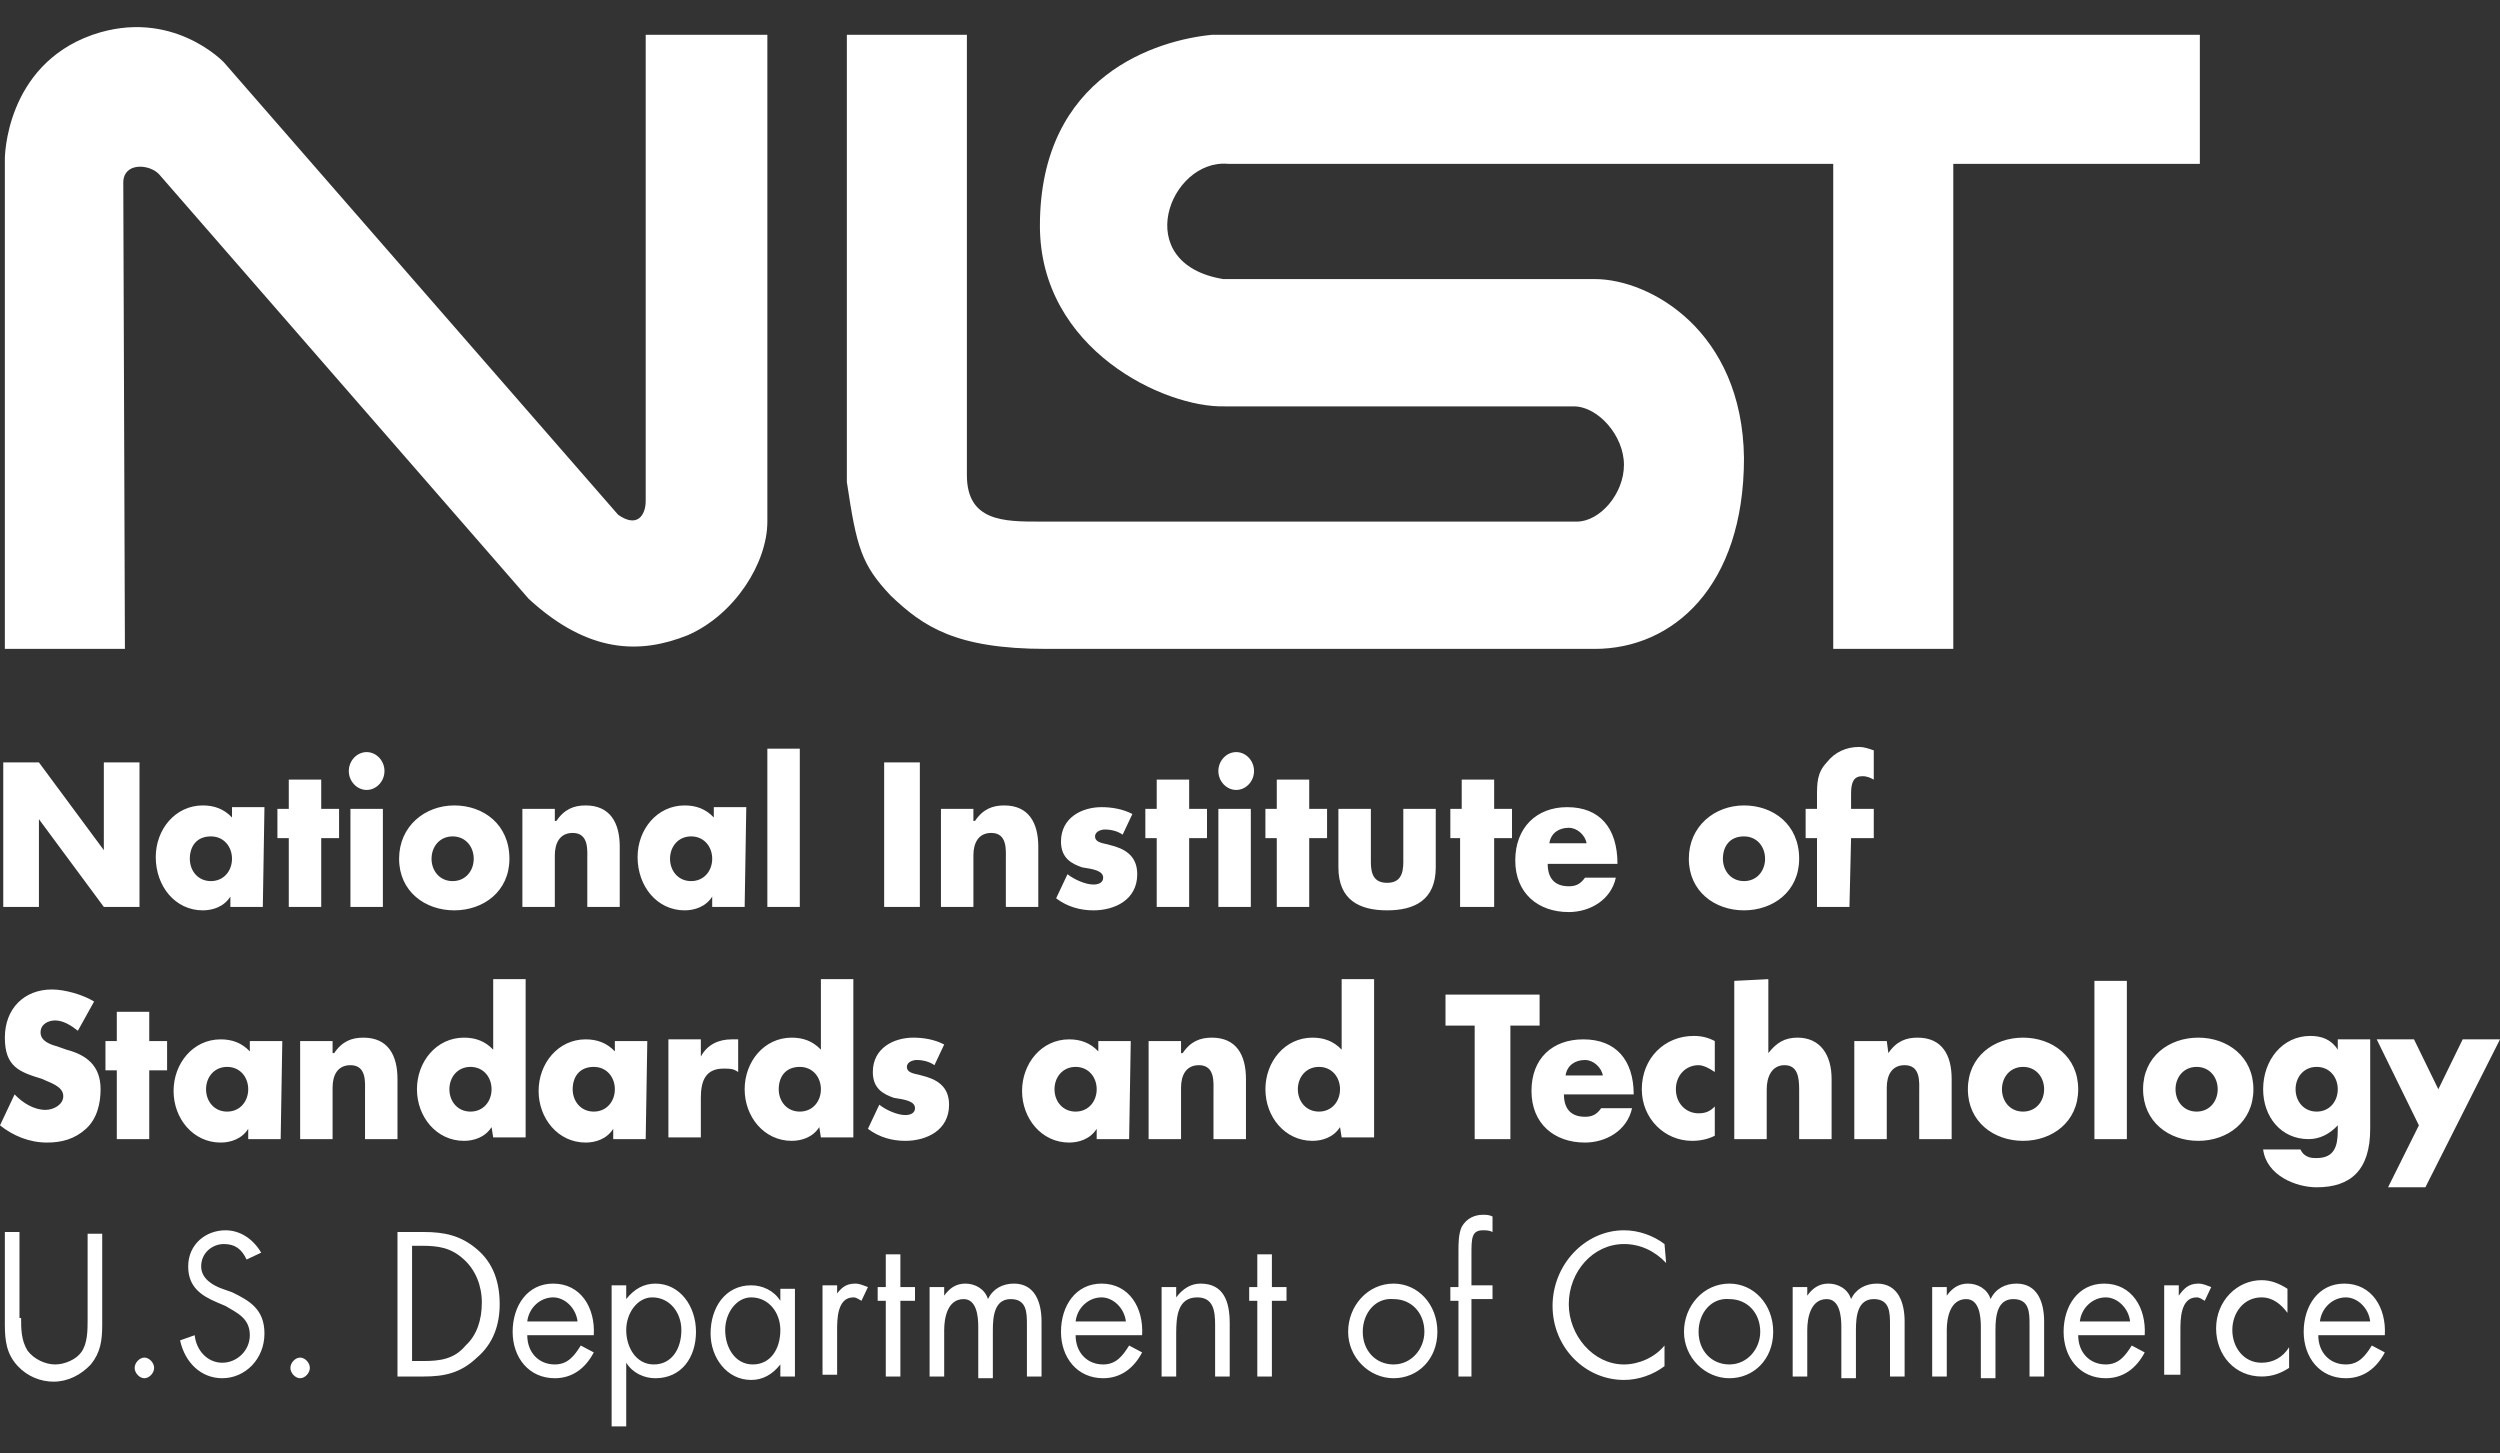 <?xml version="1.0" encoding="utf-8"?>
<svg width="86" height="50" viewBox="0 0 86 50" fill="none" xmlns="http://www.w3.org/2000/svg">
<rect x="0" y="0" width="86" height="50" fill="#333333" stroke="none"/>
<path d="M0.112 26.227H1.339L3.572 29.245V26.227H4.799V31.198H3.572L1.339 28.18V31.198H0.112V26.227ZM9.041 31.198H7.925V30.843C7.701 31.198 7.311 31.316 6.976 31.316C6.027 31.316 5.358 30.488 5.358 29.482C5.358 28.535 6.027 27.707 6.976 27.707C7.367 27.707 7.701 27.825 7.981 28.121V27.766H9.097L9.041 31.198ZM6.53 29.541C6.53 29.955 6.809 30.31 7.255 30.31C7.701 30.31 7.981 29.955 7.981 29.541C7.981 29.127 7.701 28.772 7.255 28.772C6.753 28.772 6.53 29.127 6.53 29.541ZM11.05 31.198H9.934V28.831H9.543V27.825H9.934V26.819H11.05V27.825H11.664V28.831H11.05V31.198ZM13.226 26.523C13.226 26.878 12.947 27.174 12.613 27.174C12.278 27.174 11.999 26.878 11.999 26.523C11.999 26.168 12.278 25.872 12.613 25.872C12.947 25.872 13.226 26.168 13.226 26.523ZM13.171 31.198H12.055V27.825H13.171V31.198ZM17.524 29.541C17.524 30.665 16.631 31.316 15.626 31.316C14.622 31.316 13.729 30.665 13.729 29.541C13.729 28.417 14.622 27.707 15.626 27.707C16.631 27.707 17.524 28.358 17.524 29.541ZM14.845 29.541C14.845 29.955 15.124 30.31 15.57 30.31C16.017 30.31 16.296 29.955 16.296 29.541C16.296 29.127 16.017 28.772 15.57 28.772C15.124 28.772 14.845 29.127 14.845 29.541ZM19.142 28.239C19.421 27.825 19.756 27.707 20.147 27.707C20.984 27.707 21.319 28.298 21.319 29.127V31.198H20.203V29.541C20.203 29.245 20.258 28.653 19.7 28.653C19.254 28.653 19.086 29.008 19.086 29.423V31.198H17.97V27.825H19.086V28.239H19.142ZM25.616 31.198H24.5V30.843C24.276 31.198 23.886 31.316 23.551 31.316C22.602 31.316 21.933 30.488 21.933 29.482C21.933 28.535 22.602 27.707 23.551 27.707C23.942 27.707 24.276 27.825 24.555 28.121V27.766H25.672L25.616 31.198ZM23.049 29.541C23.049 29.955 23.328 30.31 23.774 30.31C24.221 30.31 24.5 29.955 24.5 29.541C24.5 29.127 24.221 28.772 23.774 28.772C23.328 28.772 23.049 29.127 23.049 29.541ZM27.513 31.198H26.397V25.754H27.513V31.198ZM31.643 31.198H30.415V26.227H31.643V31.198ZM33.541 28.239C33.82 27.825 34.154 27.707 34.545 27.707C35.382 27.707 35.717 28.298 35.717 29.127V31.198H34.601V29.541C34.601 29.245 34.657 28.653 34.099 28.653C33.652 28.653 33.485 29.008 33.485 29.423V31.198H32.369V27.825H33.485V28.239H33.541ZM38.619 28.712C38.452 28.594 38.228 28.535 38.005 28.535C37.894 28.535 37.67 28.594 37.67 28.772C37.67 29.008 38.005 29.008 38.173 29.067C38.675 29.186 39.121 29.423 39.121 30.073C39.121 30.961 38.34 31.316 37.614 31.316C37.168 31.316 36.722 31.198 36.331 30.902L36.722 30.073C36.945 30.251 37.336 30.428 37.614 30.428C37.782 30.428 37.949 30.369 37.949 30.192C37.949 29.955 37.614 29.896 37.224 29.837C36.889 29.718 36.498 29.541 36.498 28.949C36.498 28.121 37.224 27.766 37.894 27.766C38.228 27.766 38.619 27.825 38.954 28.002L38.619 28.712ZM40.907 31.198H39.791V28.831H39.4V27.825H39.791V26.819H40.907V27.825H41.521V28.831H40.907V31.198ZM43.139 26.523C43.139 26.878 42.861 27.174 42.526 27.174C42.191 27.174 41.912 26.878 41.912 26.523C41.912 26.168 42.191 25.872 42.526 25.872C42.861 25.872 43.139 26.168 43.139 26.523ZM43.028 31.198H41.912V27.825H43.028V31.198ZM45.037 31.198H43.921V28.831H43.53V27.825H43.921V26.819H45.037V27.825H45.651V28.831H45.037V31.198ZM47.158 27.825V29.659C47.158 30.073 47.269 30.369 47.716 30.369C48.162 30.369 48.274 30.073 48.274 29.659V27.825H49.39V29.837C49.39 30.961 48.664 31.316 47.716 31.316C46.767 31.316 46.041 30.961 46.041 29.837V27.825H47.158ZM51.343 31.198H50.227V28.831H49.892V27.825H50.283V26.819H51.399V27.825H52.013V28.831H51.399V31.198H51.343ZM55.641 29.718H53.241C53.241 30.192 53.464 30.488 53.966 30.488C54.19 30.488 54.357 30.428 54.524 30.192H55.585C55.417 30.961 54.692 31.375 53.966 31.375C52.906 31.375 52.125 30.724 52.125 29.6C52.125 28.476 52.85 27.766 53.91 27.766C55.027 27.766 55.641 28.476 55.641 29.718ZM54.58 29.008C54.524 28.712 54.245 28.476 53.966 28.476C53.631 28.476 53.352 28.653 53.297 29.008H54.58ZM61.891 29.541C61.891 30.665 60.998 31.316 59.993 31.316C58.989 31.316 58.096 30.665 58.096 29.541C58.096 28.417 58.989 27.707 59.993 27.707C60.998 27.707 61.891 28.358 61.891 29.541ZM59.268 29.541C59.268 29.955 59.547 30.31 59.993 30.31C60.44 30.31 60.719 29.955 60.719 29.541C60.719 29.127 60.44 28.772 59.993 28.772C59.491 28.772 59.268 29.127 59.268 29.541ZM63.621 31.198H62.505V28.831H62.114V27.825H62.505V27.411C62.505 26.937 62.505 26.582 62.84 26.227C63.119 25.872 63.509 25.695 63.956 25.695C64.123 25.695 64.291 25.754 64.458 25.813V26.819C64.347 26.76 64.235 26.701 64.067 26.701C63.788 26.701 63.677 26.878 63.677 27.292V27.825H64.458V28.831H63.677L63.621 31.198ZM2.679 35.458C2.456 35.281 2.177 35.103 1.897 35.103C1.674 35.103 1.395 35.221 1.395 35.517C1.395 35.813 1.73 35.931 1.953 35.991L2.288 36.109C2.958 36.286 3.46 36.642 3.46 37.47C3.46 37.943 3.348 38.476 2.958 38.831C2.567 39.186 2.121 39.304 1.618 39.304C1.005 39.304 0.446 39.068 0 38.712L0.502 37.647C0.781 37.943 1.172 38.18 1.563 38.18C1.842 38.18 2.177 38.002 2.177 37.707C2.177 37.352 1.674 37.233 1.451 37.115C0.67 36.878 0.167 36.701 0.167 35.695C0.167 34.689 0.837 34.038 1.786 34.038C2.232 34.038 2.846 34.215 3.237 34.452L2.679 35.458ZM5.134 39.186H4.018V36.819H3.628V35.813H4.018V34.807H5.134V35.813H5.748V36.819H5.134V39.186ZM9.655 39.186H8.539V38.831C8.315 39.186 7.925 39.304 7.59 39.304C6.641 39.304 5.971 38.476 5.971 37.529C5.971 36.582 6.641 35.754 7.59 35.754C7.981 35.754 8.315 35.872 8.594 36.168V35.813H9.711L9.655 39.186ZM7.088 37.47C7.088 37.884 7.367 38.239 7.813 38.239C8.26 38.239 8.539 37.884 8.539 37.47C8.539 37.056 8.26 36.701 7.813 36.701C7.367 36.701 7.088 37.056 7.088 37.47ZM11.496 36.227C11.775 35.813 12.11 35.695 12.501 35.695C13.338 35.695 13.673 36.286 13.673 37.115V39.186H12.557V37.529C12.557 37.233 12.613 36.642 12.055 36.642C11.608 36.642 11.441 36.996 11.441 37.411V39.186H10.325V35.813H11.441V36.227H11.496ZM16.91 38.772C16.687 39.127 16.296 39.245 15.961 39.245C15.012 39.245 14.343 38.417 14.343 37.47C14.343 36.523 15.012 35.695 15.961 35.695C16.352 35.695 16.687 35.813 16.966 36.109V33.683H18.082V39.127H16.966L16.91 38.772ZM15.459 37.47C15.459 37.884 15.738 38.239 16.184 38.239C16.631 38.239 16.91 37.884 16.91 37.47C16.91 37.056 16.631 36.701 16.184 36.701C15.738 36.701 15.459 37.056 15.459 37.47ZM22.212 39.186H21.095V38.831C20.872 39.186 20.482 39.304 20.147 39.304C19.198 39.304 18.528 38.476 18.528 37.529C18.528 36.582 19.198 35.754 20.147 35.754C20.537 35.754 20.872 35.872 21.151 36.168V35.813H22.267L22.212 39.186ZM19.7 37.47C19.7 37.884 19.979 38.239 20.426 38.239C20.872 38.239 21.151 37.884 21.151 37.47C21.151 37.056 20.872 36.701 20.426 36.701C19.923 36.701 19.7 37.056 19.7 37.47ZM24.109 36.346C24.332 35.931 24.723 35.754 25.169 35.754H25.393V36.878C25.225 36.76 25.114 36.76 24.89 36.76C24.276 36.76 24.109 37.174 24.109 37.766V39.127H22.993V35.754H24.109V36.346ZM28.183 38.772C27.96 39.127 27.569 39.245 27.234 39.245C26.285 39.245 25.616 38.417 25.616 37.47C25.616 36.523 26.285 35.695 27.234 35.695C27.625 35.695 27.96 35.813 28.239 36.109V33.683H29.355V39.127H28.239L28.183 38.772ZM26.788 37.47C26.788 37.884 27.067 38.239 27.513 38.239C27.96 38.239 28.239 37.884 28.239 37.47C28.239 37.056 27.96 36.701 27.513 36.701C27.011 36.701 26.788 37.056 26.788 37.47ZM32.145 36.642C31.978 36.523 31.755 36.464 31.532 36.464C31.42 36.464 31.197 36.523 31.197 36.701C31.197 36.937 31.532 36.937 31.699 36.996C32.201 37.115 32.648 37.352 32.648 38.002C32.648 38.89 31.866 39.245 31.141 39.245C30.694 39.245 30.248 39.127 29.857 38.831L30.248 38.002C30.471 38.18 30.862 38.358 31.141 38.358C31.308 38.358 31.476 38.298 31.476 38.121C31.476 37.884 31.141 37.825 30.75 37.766C30.415 37.647 30.025 37.47 30.025 36.878C30.025 36.05 30.75 35.695 31.42 35.695C31.755 35.695 32.145 35.754 32.48 35.931L32.145 36.642ZM38.842 39.186H37.726V38.831C37.503 39.186 37.112 39.304 36.777 39.304C35.829 39.304 35.159 38.476 35.159 37.529C35.159 36.582 35.829 35.754 36.777 35.754C37.168 35.754 37.503 35.872 37.782 36.168V35.813H38.898L38.842 39.186ZM36.275 37.47C36.275 37.884 36.554 38.239 37.001 38.239C37.447 38.239 37.726 37.884 37.726 37.47C37.726 37.056 37.447 36.701 37.001 36.701C36.554 36.701 36.275 37.056 36.275 37.47ZM40.684 36.227C40.963 35.813 41.298 35.695 41.688 35.695C42.526 35.695 42.861 36.286 42.861 37.115V39.186H41.744V37.529C41.744 37.233 41.8 36.642 41.242 36.642C40.796 36.642 40.628 36.996 40.628 37.411V39.186H39.512V35.813H40.628V36.227H40.684ZM46.097 38.772C45.874 39.127 45.483 39.245 45.149 39.245C44.2 39.245 43.53 38.417 43.53 37.47C43.53 36.523 44.2 35.695 45.149 35.695C45.539 35.695 45.874 35.813 46.153 36.109V33.683H47.269V39.127H46.153L46.097 38.772ZM44.646 37.47C44.646 37.884 44.925 38.239 45.372 38.239C45.818 38.239 46.097 37.884 46.097 37.47C46.097 37.056 45.818 36.701 45.372 36.701C44.925 36.701 44.646 37.056 44.646 37.47ZM51.957 39.186H50.729V35.281H49.725V34.215H52.962V35.281H51.957V39.186ZM56.199 37.647H53.799C53.799 38.121 54.022 38.417 54.524 38.417C54.748 38.417 54.915 38.358 55.082 38.121H56.143C55.975 38.89 55.25 39.304 54.524 39.304C53.464 39.304 52.683 38.653 52.683 37.529C52.683 36.405 53.408 35.754 54.468 35.754C55.585 35.754 56.199 36.464 56.199 37.647ZM55.138 36.996C55.082 36.701 54.803 36.464 54.524 36.464C54.19 36.464 53.91 36.642 53.855 36.996H55.138ZM58.989 36.878C58.822 36.76 58.598 36.642 58.431 36.642C57.984 36.642 57.65 36.996 57.65 37.47C57.65 37.943 57.984 38.298 58.431 38.298C58.654 38.298 58.822 38.239 58.989 38.062V39.068C58.766 39.186 58.487 39.245 58.208 39.245C57.259 39.245 56.478 38.476 56.478 37.47C56.478 36.405 57.259 35.636 58.264 35.636C58.542 35.636 58.766 35.695 58.989 35.813V36.878ZM60.831 33.683V36.227C61.11 35.872 61.389 35.695 61.835 35.695C62.617 35.695 63.007 36.286 63.007 37.115V39.186H61.891V37.47C61.891 37.056 61.835 36.642 61.389 36.642C60.942 36.642 60.775 37.056 60.775 37.47V39.186H59.659V33.742L60.831 33.683ZM64.96 36.227C65.24 35.813 65.574 35.695 65.965 35.695C66.802 35.695 67.137 36.286 67.137 37.115V39.186H66.021V37.529C66.021 37.233 66.077 36.642 65.519 36.642C65.072 36.642 64.905 36.996 64.905 37.411V39.186H63.788V35.813H64.905L64.96 36.227ZM71.49 37.47C71.49 38.594 70.597 39.245 69.593 39.245C68.588 39.245 67.695 38.594 67.695 37.47C67.695 36.346 68.588 35.695 69.593 35.695C70.597 35.695 71.49 36.346 71.49 37.47ZM68.867 37.47C68.867 37.884 69.146 38.239 69.593 38.239C70.039 38.239 70.318 37.884 70.318 37.47C70.318 37.056 70.039 36.701 69.593 36.701C69.146 36.701 68.867 37.056 68.867 37.47ZM73.164 39.186H72.048V33.742H73.164V39.186ZM77.517 37.47C77.517 38.594 76.624 39.245 75.62 39.245C74.615 39.245 73.722 38.594 73.722 37.47C73.722 36.346 74.615 35.695 75.62 35.695C76.624 35.695 77.517 36.346 77.517 37.47ZM74.838 37.47C74.838 37.884 75.117 38.239 75.564 38.239C76.01 38.239 76.289 37.884 76.289 37.47C76.289 37.056 76.01 36.701 75.564 36.701C75.117 36.701 74.838 37.056 74.838 37.47ZM81.535 38.831C81.535 40.251 80.866 40.843 79.694 40.843C78.968 40.843 77.964 40.428 77.852 39.541H79.136C79.191 39.659 79.247 39.718 79.359 39.778C79.471 39.837 79.582 39.837 79.694 39.837C80.308 39.837 80.419 39.423 80.419 38.89V38.712C80.14 39.008 79.805 39.186 79.415 39.186C78.466 39.186 77.852 38.417 77.852 37.47C77.852 36.464 78.522 35.636 79.471 35.636C79.861 35.636 80.196 35.754 80.419 36.109V35.754H81.535V38.831ZM78.968 37.47C78.968 37.884 79.247 38.239 79.694 38.239C80.14 38.239 80.419 37.884 80.419 37.47C80.419 37.056 80.14 36.701 79.694 36.701C79.247 36.701 78.968 37.056 78.968 37.47ZM81.759 35.754H83.042L83.879 37.47L84.716 35.754H86L83.433 40.843H82.149L83.21 38.712L81.759 35.754ZM0.726 45.34C0.726 45.695 0.726 46.109 0.949 46.464C1.172 46.76 1.563 46.937 1.897 46.937C2.232 46.937 2.623 46.76 2.79 46.523C3.014 46.227 3.014 45.754 3.014 45.399V42.44H3.516V45.576C3.516 46.109 3.46 46.523 3.125 46.937C2.79 47.292 2.344 47.529 1.842 47.529C1.395 47.529 0.949 47.352 0.614 46.996C0.223 46.582 0.167 46.109 0.167 45.576V42.381H0.67V45.34H0.726ZM5.302 47.056C5.302 47.233 5.134 47.411 4.967 47.411C4.799 47.411 4.632 47.233 4.632 47.056C4.632 46.878 4.799 46.701 4.967 46.701C5.134 46.701 5.302 46.878 5.302 47.056ZM8.483 43.328C8.315 42.973 8.092 42.795 7.701 42.795C7.311 42.795 6.92 43.091 6.92 43.565C6.92 43.979 7.311 44.215 7.646 44.334L7.981 44.452C8.594 44.748 9.097 45.044 9.097 45.872C9.097 46.76 8.427 47.411 7.646 47.411C6.92 47.411 6.362 46.878 6.195 46.109L6.697 45.931C6.753 46.464 7.143 46.878 7.646 46.878C8.148 46.878 8.594 46.464 8.594 45.931C8.594 45.34 8.148 45.162 7.757 44.925L7.478 44.807C6.92 44.571 6.474 44.275 6.474 43.565C6.474 42.795 7.088 42.322 7.757 42.322C8.26 42.322 8.706 42.618 8.985 43.091L8.483 43.328ZM10.659 47.056C10.659 47.233 10.492 47.411 10.325 47.411C10.157 47.411 9.99 47.233 9.99 47.056C9.99 46.878 10.157 46.701 10.325 46.701C10.492 46.701 10.659 46.878 10.659 47.056ZM13.673 42.381H14.566C15.291 42.381 15.849 42.499 16.407 42.973C16.966 43.446 17.189 44.097 17.189 44.866C17.189 45.576 16.966 46.227 16.407 46.701C15.849 47.233 15.291 47.352 14.566 47.352H13.673V42.381ZM14.566 46.819C15.124 46.819 15.626 46.76 16.017 46.286C16.407 45.931 16.575 45.399 16.575 44.807C16.575 44.215 16.352 43.683 15.961 43.328C15.515 42.914 15.068 42.855 14.51 42.855H14.175V46.819H14.566ZM18.138 45.931C18.138 46.523 18.528 46.937 19.086 46.937C19.533 46.937 19.756 46.642 19.979 46.286L20.426 46.523C20.147 47.056 19.7 47.411 19.086 47.411C18.193 47.411 17.635 46.701 17.635 45.813C17.635 44.925 18.138 44.156 19.03 44.156C19.979 44.156 20.482 44.985 20.426 45.931H18.138ZM19.868 45.458C19.812 44.985 19.421 44.63 19.03 44.63C18.584 44.63 18.193 44.985 18.138 45.458H19.868ZM21.542 44.689C21.821 44.334 22.156 44.156 22.546 44.156C23.384 44.156 23.942 44.925 23.942 45.813C23.942 46.701 23.439 47.411 22.546 47.411C22.156 47.411 21.765 47.233 21.542 46.878V49.068H21.04V44.215H21.542V44.689ZM21.542 45.754C21.542 46.346 21.877 46.937 22.491 46.937C23.105 46.937 23.439 46.405 23.439 45.754C23.439 45.162 23.049 44.63 22.435 44.63C21.933 44.63 21.542 45.162 21.542 45.754ZM27.346 47.352H26.844V46.937C26.565 47.292 26.23 47.47 25.839 47.47C25.002 47.47 24.444 46.701 24.444 45.872C24.444 44.985 24.946 44.215 25.839 44.215C26.23 44.215 26.62 44.393 26.844 44.748V44.334H27.346V47.352ZM24.946 45.754C24.946 46.346 25.281 46.937 25.895 46.937C26.509 46.937 26.844 46.405 26.844 45.754C26.844 45.162 26.453 44.63 25.839 44.63C25.337 44.63 24.946 45.162 24.946 45.754ZM28.741 44.571C28.909 44.334 29.076 44.156 29.411 44.156C29.578 44.156 29.69 44.215 29.857 44.275L29.634 44.748C29.522 44.689 29.467 44.63 29.355 44.63C28.797 44.63 28.797 45.399 28.797 45.754V47.292H28.295V44.215H28.797V44.571H28.741ZM30.973 47.352H30.471V44.748H30.192V44.275H30.471V43.15H30.973V44.275H31.476V44.748H30.973V47.352ZM32.48 44.571C32.648 44.334 32.871 44.156 33.206 44.156C33.541 44.156 33.875 44.334 33.987 44.689C34.154 44.334 34.489 44.156 34.88 44.156C35.605 44.156 35.829 44.807 35.829 45.458V47.352H35.326V45.576C35.326 45.162 35.326 44.689 34.768 44.689C34.21 44.689 34.154 45.281 34.154 45.754V47.411H33.652V45.636C33.652 45.281 33.596 44.689 33.15 44.689C32.592 44.689 32.48 45.34 32.48 45.754V47.352H31.978V44.275H32.48V44.571ZM37.001 45.931C37.001 46.523 37.391 46.937 37.949 46.937C38.396 46.937 38.619 46.642 38.842 46.286L39.289 46.523C39.01 47.056 38.563 47.411 37.949 47.411C37.056 47.411 36.498 46.701 36.498 45.813C36.498 44.925 37.001 44.156 37.894 44.156C38.842 44.156 39.345 44.985 39.289 45.931H37.001ZM38.731 45.458C38.675 44.985 38.284 44.63 37.894 44.63C37.447 44.63 37.056 44.985 37.001 45.458H38.731ZM40.461 44.63C40.684 44.334 40.963 44.156 41.298 44.156C42.079 44.156 42.302 44.748 42.302 45.517V47.352H41.8V45.576C41.8 45.103 41.744 44.63 41.186 44.63C40.517 44.63 40.461 45.281 40.461 45.872V47.352H39.959V44.275H40.461V44.63ZM43.753 47.352H43.251V44.748H42.972V44.275H43.251V43.15H43.753V44.275H44.256V44.748H43.753V47.352ZM46.376 45.813C46.376 44.925 47.046 44.156 47.939 44.156C48.776 44.156 49.446 44.866 49.446 45.813C49.446 46.76 48.776 47.411 47.939 47.411C47.102 47.411 46.376 46.701 46.376 45.813ZM46.879 45.813C46.879 46.464 47.325 46.937 47.939 46.937C48.553 46.937 48.999 46.405 48.999 45.813C48.999 45.162 48.553 44.689 47.939 44.689C47.325 44.63 46.879 45.162 46.879 45.813ZM50.674 47.352H50.171V44.748H49.892V44.275H50.171V43.032C50.171 42.795 50.171 42.44 50.283 42.204C50.45 41.908 50.729 41.789 51.008 41.789C51.12 41.789 51.232 41.789 51.343 41.849V42.381C51.232 42.322 51.12 42.322 51.008 42.322C50.618 42.322 50.618 42.618 50.618 43.15V44.215H51.343V44.689H50.618V47.352H50.674ZM57.315 43.446C56.924 43.032 56.422 42.795 55.864 42.795C54.803 42.795 53.966 43.742 53.966 44.866C53.966 45.931 54.803 46.937 55.864 46.937C56.366 46.937 56.924 46.701 57.259 46.286V46.996C56.868 47.292 56.366 47.47 55.864 47.47C54.524 47.47 53.408 46.346 53.408 44.925C53.408 43.505 54.524 42.322 55.864 42.322C56.366 42.322 56.868 42.499 57.259 42.795L57.315 43.446ZM57.929 45.813C57.929 44.925 58.598 44.156 59.491 44.156C60.328 44.156 60.998 44.866 60.998 45.813C60.998 46.76 60.328 47.411 59.491 47.411C58.654 47.411 57.929 46.701 57.929 45.813ZM58.431 45.813C58.431 46.464 58.877 46.937 59.491 46.937C60.105 46.937 60.552 46.405 60.552 45.813C60.552 45.162 60.105 44.689 59.491 44.689C58.877 44.63 58.431 45.162 58.431 45.813ZM62.17 44.571C62.337 44.334 62.561 44.156 62.895 44.156C63.23 44.156 63.565 44.334 63.677 44.689C63.844 44.334 64.179 44.156 64.57 44.156C65.295 44.156 65.519 44.807 65.519 45.458V47.352H65.016V45.576C65.016 45.162 65.016 44.689 64.458 44.689C63.9 44.689 63.844 45.281 63.844 45.754V47.411H63.342V45.636C63.342 45.281 63.286 44.689 62.84 44.689C62.282 44.689 62.17 45.34 62.17 45.754V47.352H61.668V44.275H62.17V44.571ZM66.969 44.571C67.137 44.334 67.36 44.156 67.695 44.156C68.03 44.156 68.365 44.334 68.476 44.689C68.644 44.334 68.979 44.156 69.369 44.156C70.095 44.156 70.318 44.807 70.318 45.458V47.352H69.816V45.576C69.816 45.162 69.816 44.689 69.258 44.689C68.7 44.689 68.644 45.281 68.644 45.754V47.411H68.141V45.636C68.141 45.281 68.086 44.689 67.639 44.689C67.081 44.689 66.969 45.34 66.969 45.754V47.352H66.467V44.275H66.969V44.571ZM71.49 45.931C71.49 46.523 71.881 46.937 72.439 46.937C72.885 46.937 73.108 46.642 73.332 46.286L73.778 46.523C73.499 47.056 73.053 47.411 72.439 47.411C71.546 47.411 70.988 46.701 70.988 45.813C70.988 44.925 71.49 44.156 72.383 44.156C73.332 44.156 73.834 44.985 73.778 45.931H71.49ZM73.276 45.458C73.22 44.985 72.829 44.63 72.439 44.63C71.992 44.63 71.602 44.985 71.546 45.458H73.276ZM74.95 44.571C75.118 44.334 75.285 44.156 75.62 44.156C75.787 44.156 75.899 44.215 76.066 44.275L75.843 44.748C75.731 44.689 75.675 44.63 75.564 44.63C75.006 44.63 75.006 45.399 75.006 45.754V47.292H74.448V44.215H74.95V44.571ZM78.689 45.162C78.466 44.866 78.187 44.63 77.796 44.63C77.182 44.63 76.792 45.162 76.792 45.754C76.792 46.346 77.182 46.878 77.796 46.878C78.187 46.878 78.522 46.701 78.745 46.346V47.056C78.466 47.233 78.187 47.352 77.796 47.352C76.903 47.352 76.234 46.642 76.234 45.695C76.234 44.748 76.959 44.038 77.796 44.038C78.131 44.038 78.41 44.156 78.689 44.334V45.162ZM79.749 45.931C79.749 46.523 80.14 46.937 80.698 46.937C81.145 46.937 81.368 46.642 81.591 46.286L82.038 46.523C81.759 47.056 81.312 47.411 80.698 47.411C79.805 47.411 79.247 46.701 79.247 45.813C79.247 44.925 79.749 44.156 80.642 44.156C81.591 44.156 82.093 44.985 82.038 45.931H79.749ZM81.535 45.458C81.48 44.985 81.089 44.63 80.698 44.63C80.252 44.63 79.861 44.985 79.805 45.458H81.535ZM4.297 22.322H0.167V5.458C0.167 5.458 0.167 2.263 3.181 1.198C5.916 0.251 7.701 2.144 7.701 2.144L21.263 17.707C21.933 18.18 22.212 17.707 22.212 17.233V1.198H26.397V17.943C26.397 19.363 25.281 21.139 23.663 21.849C22.044 22.5 20.258 22.5 18.193 20.606L5.469 5.991C5.134 5.636 4.241 5.576 4.241 6.286L4.297 22.322ZM29.076 1.198H33.261V16.346C33.261 17.943 34.545 17.943 35.773 17.943H54.245C55.027 17.943 55.864 16.997 55.864 15.991C55.864 14.985 54.971 13.979 54.134 13.979H42.135C40.07 14.038 35.773 12.026 35.773 7.766C35.773 2.559 39.847 1.375 41.688 1.198H75.675V5.636H67.193V22.322H63.063V5.636H42.247C40.237 5.458 38.842 9.068 42.079 9.6H54.859C56.757 9.6 59.938 11.375 59.993 15.754C59.993 20.192 57.538 22.322 54.859 22.322H35.996C32.871 22.322 31.755 21.553 30.639 20.488C29.634 19.423 29.467 18.831 29.132 16.582V1.198H29.076Z" fill="white"/>
</svg>
